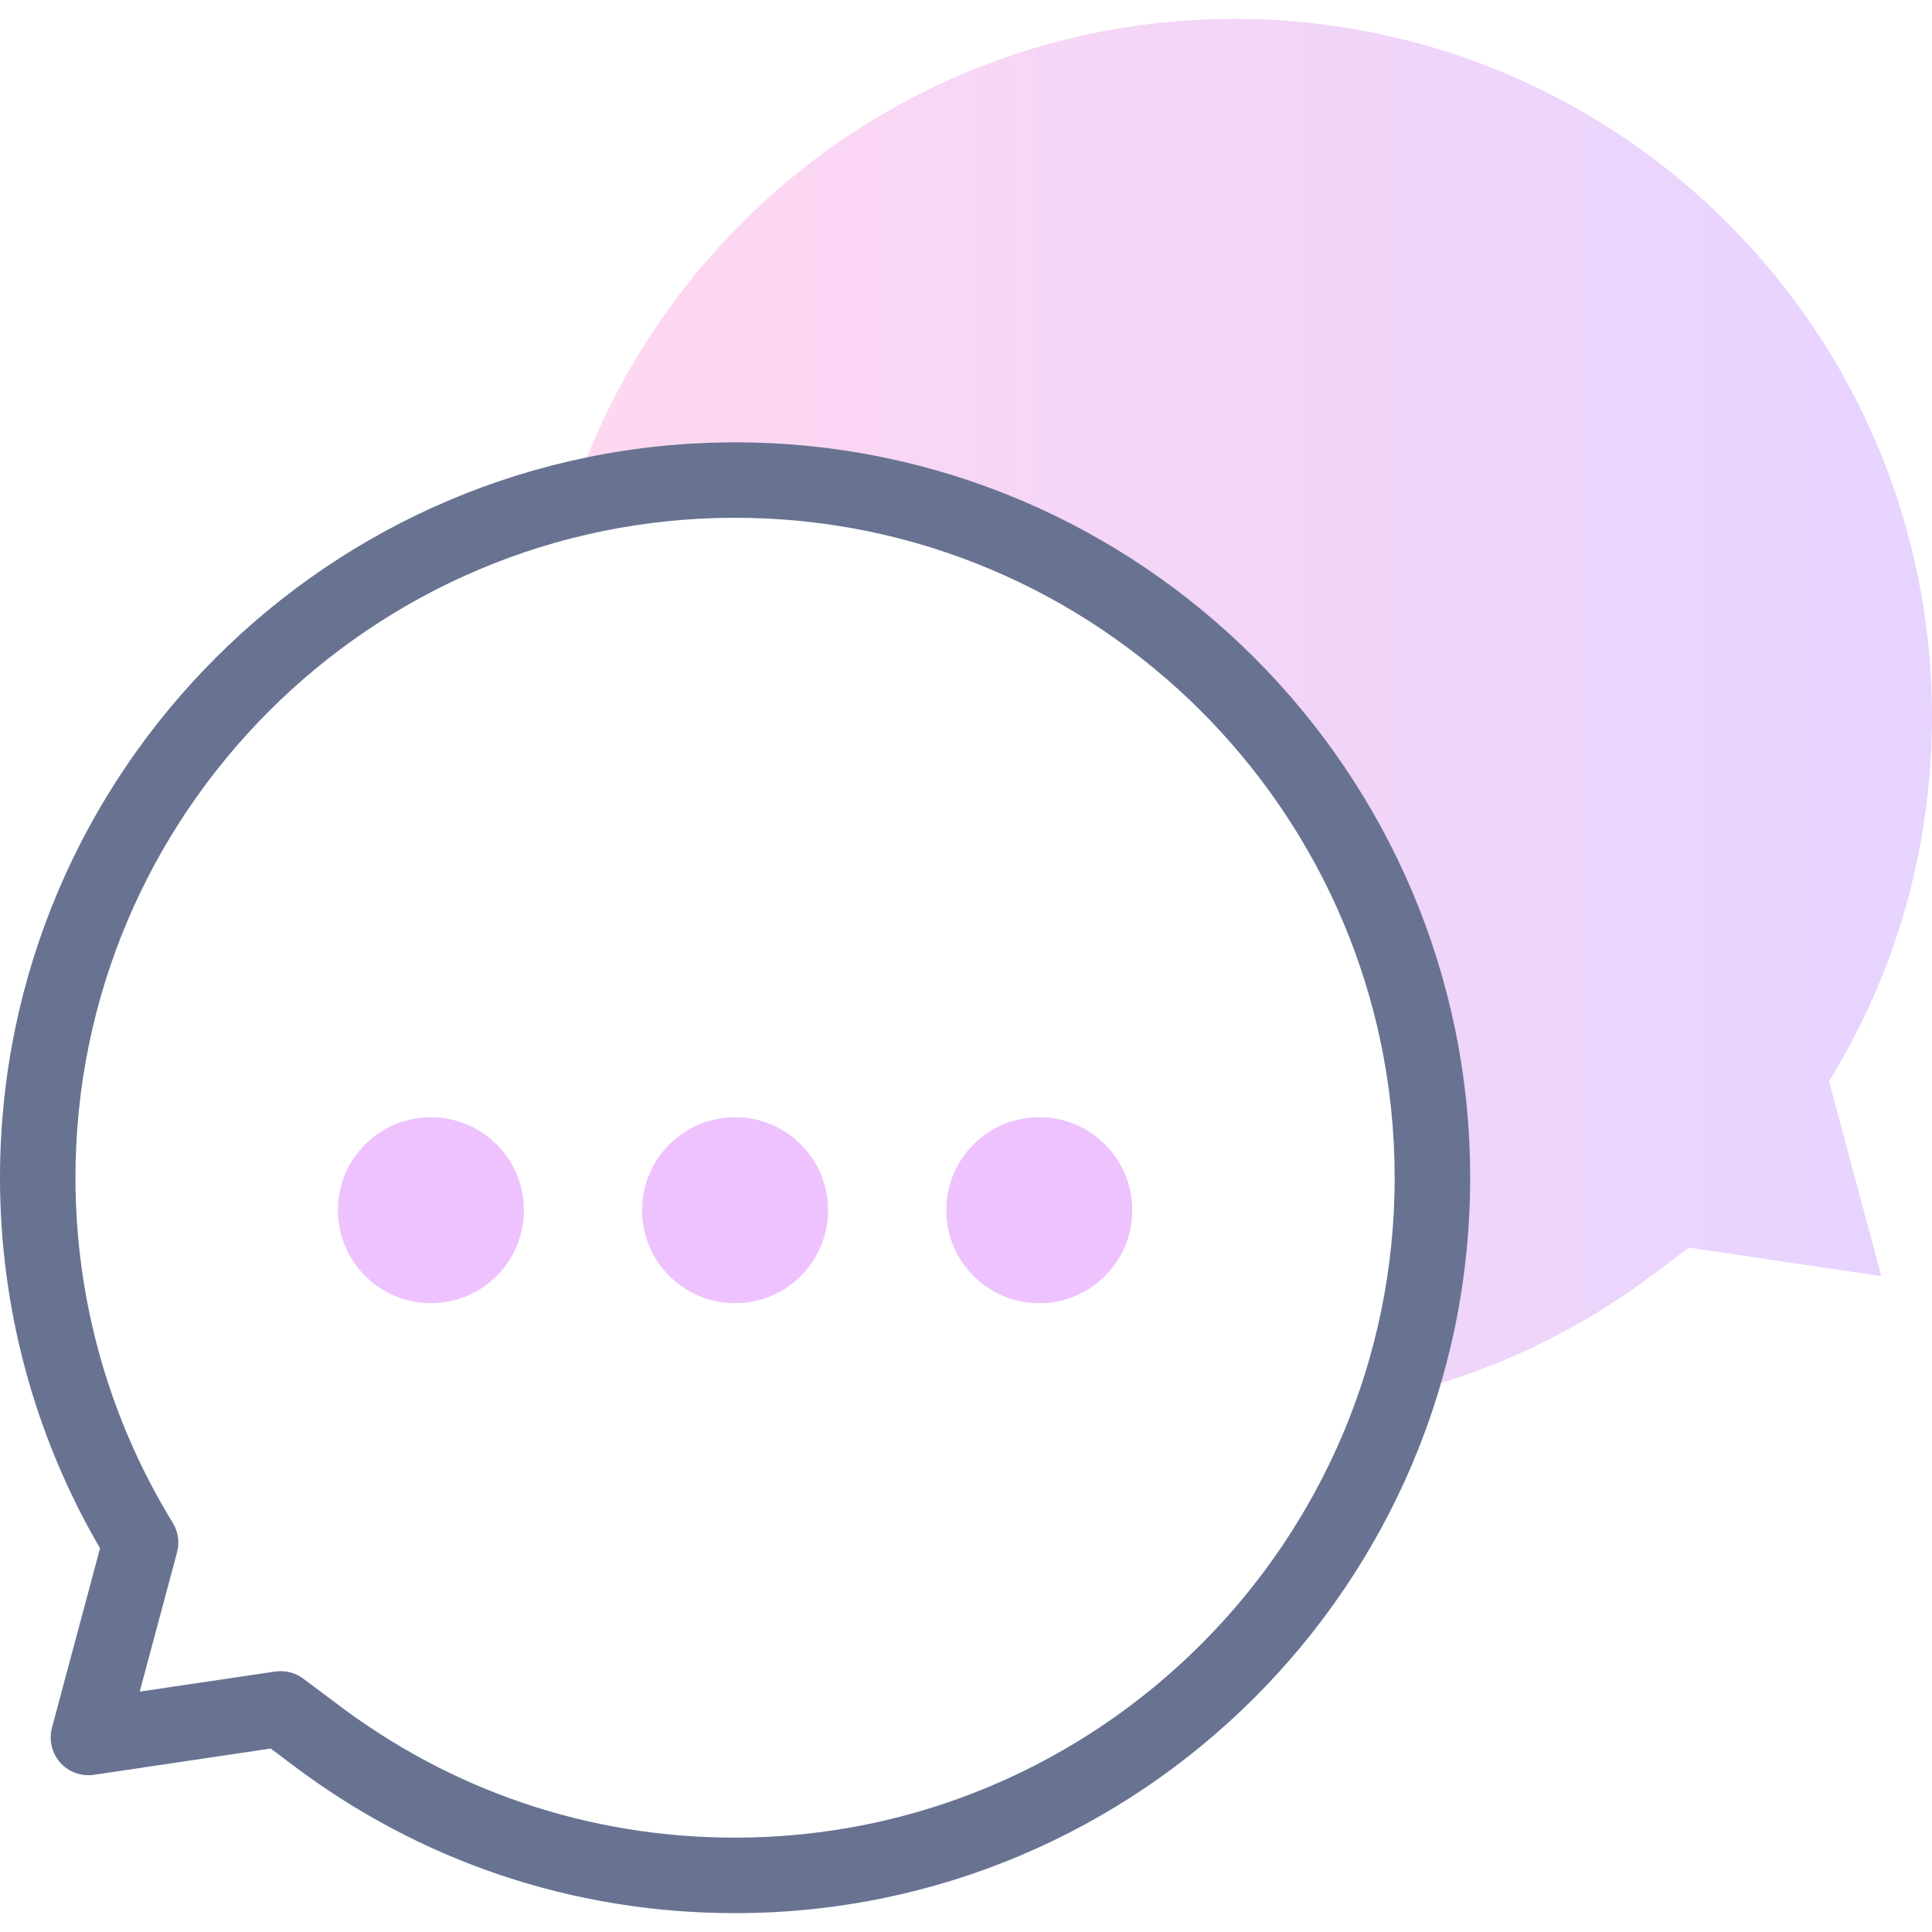 <?xml version="1.0" encoding="utf-8"?>
<!-- Generator: Adobe Illustrator 16.0.0, SVG Export Plug-In . SVG Version: 6.00 Build 0)  -->
<!DOCTYPE svg PUBLIC "-//W3C//DTD SVG 1.1//EN" "http://www.w3.org/Graphics/SVG/1.1/DTD/svg11.dtd">
<svg version="1.1" id="Layer_5" xmlns="http://www.w3.org/2000/svg" xmlns:xlink="http://www.w3.org/1999/xlink" x="0px" y="0px"
	 width="50px" height="50px" viewBox="0 0 50 50" enable-background="new 0 0 50 50" xml:space="preserve">
<g>
	<g>
		<linearGradient id="SVGID_1_" gradientUnits="userSpaceOnUse" x1="14.797" y1="18.294" x2="50" y2="18.294">
			<stop  offset="0" style="stop-color:#FFD7F1"/>
			<stop  offset="1" style="stop-color:#E6D4FF"/>
		</linearGradient>
		<path fill="url(#SVGID_1_)" d="M50,18.543c0-9.971-8.08-18.055-18.048-18.055c-8.006,0-14.794,5.215-17.155,12.435
			c1.355-0.326,2.771-0.499,4.228-0.499c9.968,0,18.048,8.083,18.048,18.057c0,1.961-0.313,3.851-0.892,5.619
			c2.467-0.594,4.738-1.693,6.695-3.186l0.834-0.625l4.979,0.738l-1.352-5.043C49.025,25.238,50,22.004,50,18.543z"/>
		<g>
			<g>
				<ellipse fill="#EEC2FF" cx="11.152" cy="31.32" rx="2.407" ry="2.407"/>
			</g>
			<g>
				<ellipse fill="#EEC2FF" cx="19.024" cy="31.32" rx="2.407" ry="2.407"/>
			</g>
			<g>
				<ellipse fill="#EEC2FF" cx="26.896" cy="31.32" rx="2.407" ry="2.407"/>
			</g>
		</g>
	</g>
	<g>
		<path fill="#687392" d="M19.024,49.512c-4.2,0-8.183-1.343-11.517-3.884l-0.501-0.376l-4.575,0.68
			c-0.325,0.047-0.653-0.07-0.872-0.316c-0.219-0.246-0.299-0.586-0.214-0.903l1.244-4.644C0.894,37.166,0,33.859,0,30.48
			c0-10.495,8.534-19.032,19.024-19.032s19.024,8.538,19.024,19.032C38.048,40.975,29.516,49.512,19.024,49.512z M7.266,43.25
			c0.21,0,0.416,0.066,0.585,0.195l0.833,0.623c2.998,2.285,6.571,3.49,10.339,3.49c9.413,0,17.071-7.662,17.071-17.078
			c0-9.418-7.658-17.08-17.071-17.08c-9.413,0-17.07,7.662-17.07,17.08c0,3.16,0.871,6.248,2.518,8.93
			c0.141,0.229,0.181,0.505,0.111,0.764l-0.966,3.605l3.507-0.52C7.17,43.254,7.218,43.25,7.266,43.25L7.266,43.25z"/>
	</g>
</g>
</svg>
